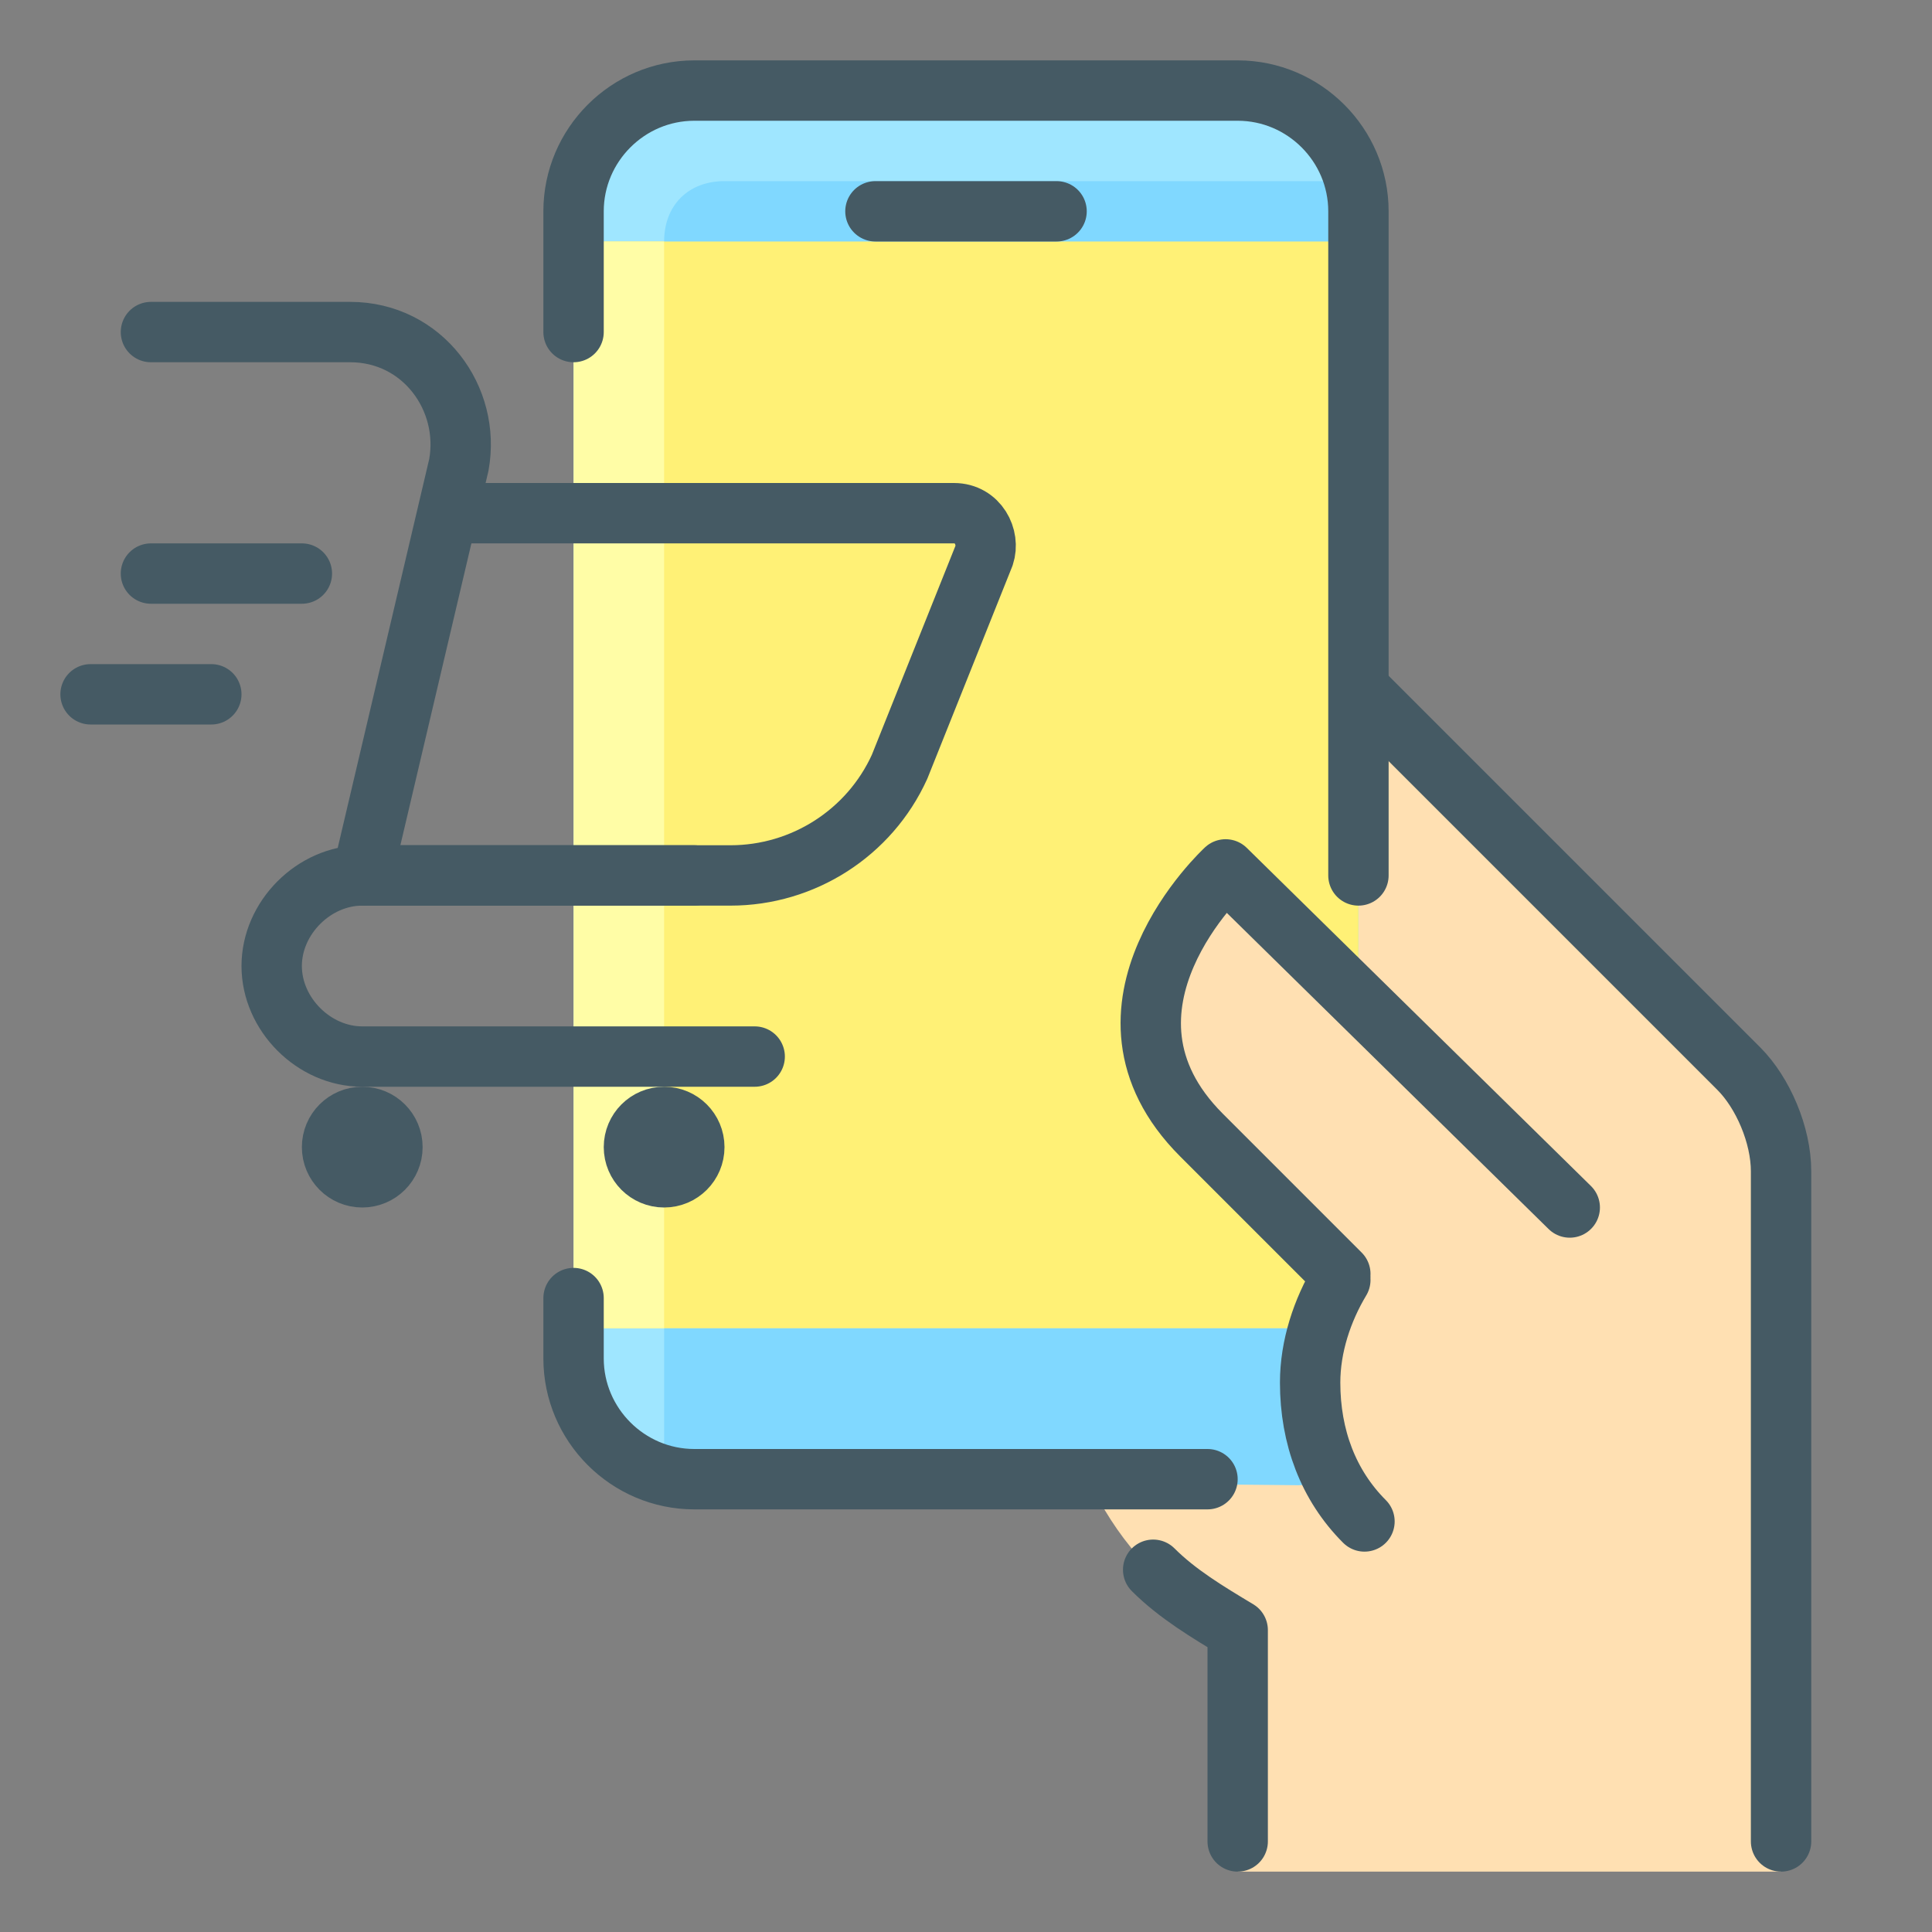 <svg xmlns="http://www.w3.org/2000/svg" xmlns:xlink="http://www.w3.org/1999/xlink" id="_x3C_Layer_x3E_" x="0px" y="0px" width="32px" height="32px" viewBox="0 0 32 32" style="enable-background:new 0 0 32 32;" xml:space="preserve"><rect x="0" y="0" width="32" height="32" fill="#808080" stroke="none"/><style type="text/css"><![CDATA[	.st0{fill:#FFFFFF;stroke:#455A64;stroke-linecap:round;stroke-linejoin:round;stroke-miterlimit:10;}	.st1{fill:#DEE4E7;stroke:#455A64;stroke-linecap:round;stroke-linejoin:round;stroke-miterlimit:10;}	.st2{fill:#E6CAA0;}	.st3{fill:#80D8FF;}	.st4{fill:#EAD960;}	.st5{fill:#ECEFF1;}	.st6{fill:#55FB9B;}	.st7{fill:none;stroke:#455A64;stroke-miterlimit:10;}	.st8{fill:none;stroke:#455A64;stroke-linecap:round;stroke-miterlimit:10;}	.st9{fill:#BCAAA4;}	.st10{fill:#F27670;}	.st11{fill:#F2F4F5;}	.st12{fill:none;stroke:#FF8A80;stroke-linecap:round;stroke-linejoin:round;stroke-miterlimit:10;}	.st13{fill:#99FFC2;}	.st14{fill:#FF8A80;}	.st15{fill:#FFADA9;}	.st16{fill:#FFE0B2;}	.st17{fill:#FFF176;}	.st18{fill:#FFFDA6;}	.st19{fill:#FFFFFF;}	.st20{fill:#65C7EA;}	.st21{fill:#9FE6FF;}	.st22{fill:none;stroke:#E67C73;stroke-linecap:round;stroke-linejoin:round;stroke-miterlimit:10;}	.st23{fill:#CFD8DC;}	.st24{fill:none;stroke:#455A64;stroke-linecap:round;stroke-linejoin:round;stroke-miterlimit:10;}	.st25{fill:none;stroke:#455A64;stroke-linecap:round;stroke-linejoin:round;}	.st26{fill:#73C2E6;}	.st27{fill:#A5908B;}	.st28{fill:#DEE4E7;}	.st29{fill:#43E886;}]]></style><g id="ecommerce_mobile_store_online_store">	<g id="XMLID_1073_">		<path id="XMLID_1664_" class="st16" d="M29.5,31V19.4c0-0.6-0.3-1.3-0.7-1.7L23.2,12l-5.7,1v9c0,2.5,1.4,4.3,3,5v4H29.5z"></path>		<g id="XMLID_1635_">			<g id="XMLID_1645_">				<path id="XMLID_1663_" class="st21" d="M22.5,22.5c0,1.1-0.9,2-2,2h-9c-1.1,0-2-0.9-2-2v-19c0-1.1,0.9-2,2-2h9c1.1,0,2,0.9,2,2     V22.5z"></path>			</g>			<g id="XMLID_1642_">				<path id="XMLID_1643_" class="st3" d="M22.5,23.6V3c0,0,0,0,0,0H12c-0.6,0-1,0.4-1,1v20c0.2,0.2,0.3,0.3,0.5,0.5l10,0.1     C22,24.6,22.5,24.1,22.5,23.6z"></path>			</g>			<g id="XMLID_1639_">				<rect id="XMLID_1641_" x="10" y="4" class="st17" width="12.5" height="18"></rect>			</g>			<g id="XMLID_1637_">				<rect id="XMLID_1638_" x="9.5" y="4" class="st18" width="1.5" height="18"></rect>			</g>		</g>		<g id="XMLID_1633_">			<path id="XMLID_1634_" class="st16" d="M22.2,21.1l-2.3-2.3c-2.1-2.1,0.4-4.4,0.4-4.4l5.1,5.1l1,5.7c0,0-2,2.1-3.7,0.2    C20.9,23.5,22.2,21.1,22.2,21.1z"></path>		</g>	</g>	<g id="XMLID_79_">		<path id="XMLID_1071_" class="st24" d="M22.2,21.1l-2.3-2.3c-2.1-2.1,0.4-4.4,0.4-4.4L26,20"></path>		<path id="XMLID_253_" class="st24" d="M22.6,25.2c-0.6-0.6-0.9-1.4-0.9-2.3c0-0.6,0.2-1.2,0.5-1.7"></path>		<path id="XMLID_84_" class="st24" d="M9.5,21.5v1c0,1.1,0.9,2,2,2H20"></path>		<path id="XMLID_83_" class="st24" d="M9.5,5.5v-2c0-1.1,0.9-2,2-2h9c1.1,0,2,0.9,2,2v11"></path>		<path id="XMLID_82_" class="st24" d="M19.1,26c0.4,0.4,0.9,0.7,1.4,1v3.5"></path>		<path id="XMLID_81_" class="st24" d="M29.5,30.5V19.4c0-0.6-0.3-1.3-0.7-1.7l-6.2-6.2"></path>		<line id="XMLID_80_" class="st24" x1="14.5" y1="3.5" x2="17.5" y2="3.5"></line>		<path id="XMLID_2145_" class="st24" d="M2.5,5.5h3.3c1.2,0,2,1.1,1.8,2.2L6,14.5"></path>		<path id="XMLID_2144_" class="st24" d="M7.5,8.5h8.3c0.4,0,0.6,0.4,0.5,0.7l-1.4,3.5c-0.5,1.1-1.6,1.8-2.8,1.8H6"></path>		<circle id="XMLID_1618_" class="st24" cx="11" cy="19" r="0.5"></circle>		<path id="XMLID_2142_" class="st24" d="M12.5,17.5H6c-0.8,0-1.5-0.7-1.5-1.5l0,0c0-0.8,0.7-1.5,1.5-1.5h5.5"></path>		<circle id="XMLID_1619_" class="st24" cx="6" cy="19" r="0.5"></circle>		<line id="XMLID_2140_" class="st24" x1="1.5" y1="11.5" x2="3.5" y2="11.5"></line>		<line id="XMLID_2139_" class="st24" x1="2.5" y1="9.5" x2="5" y2="9.5"></line>	</g></g></svg>
